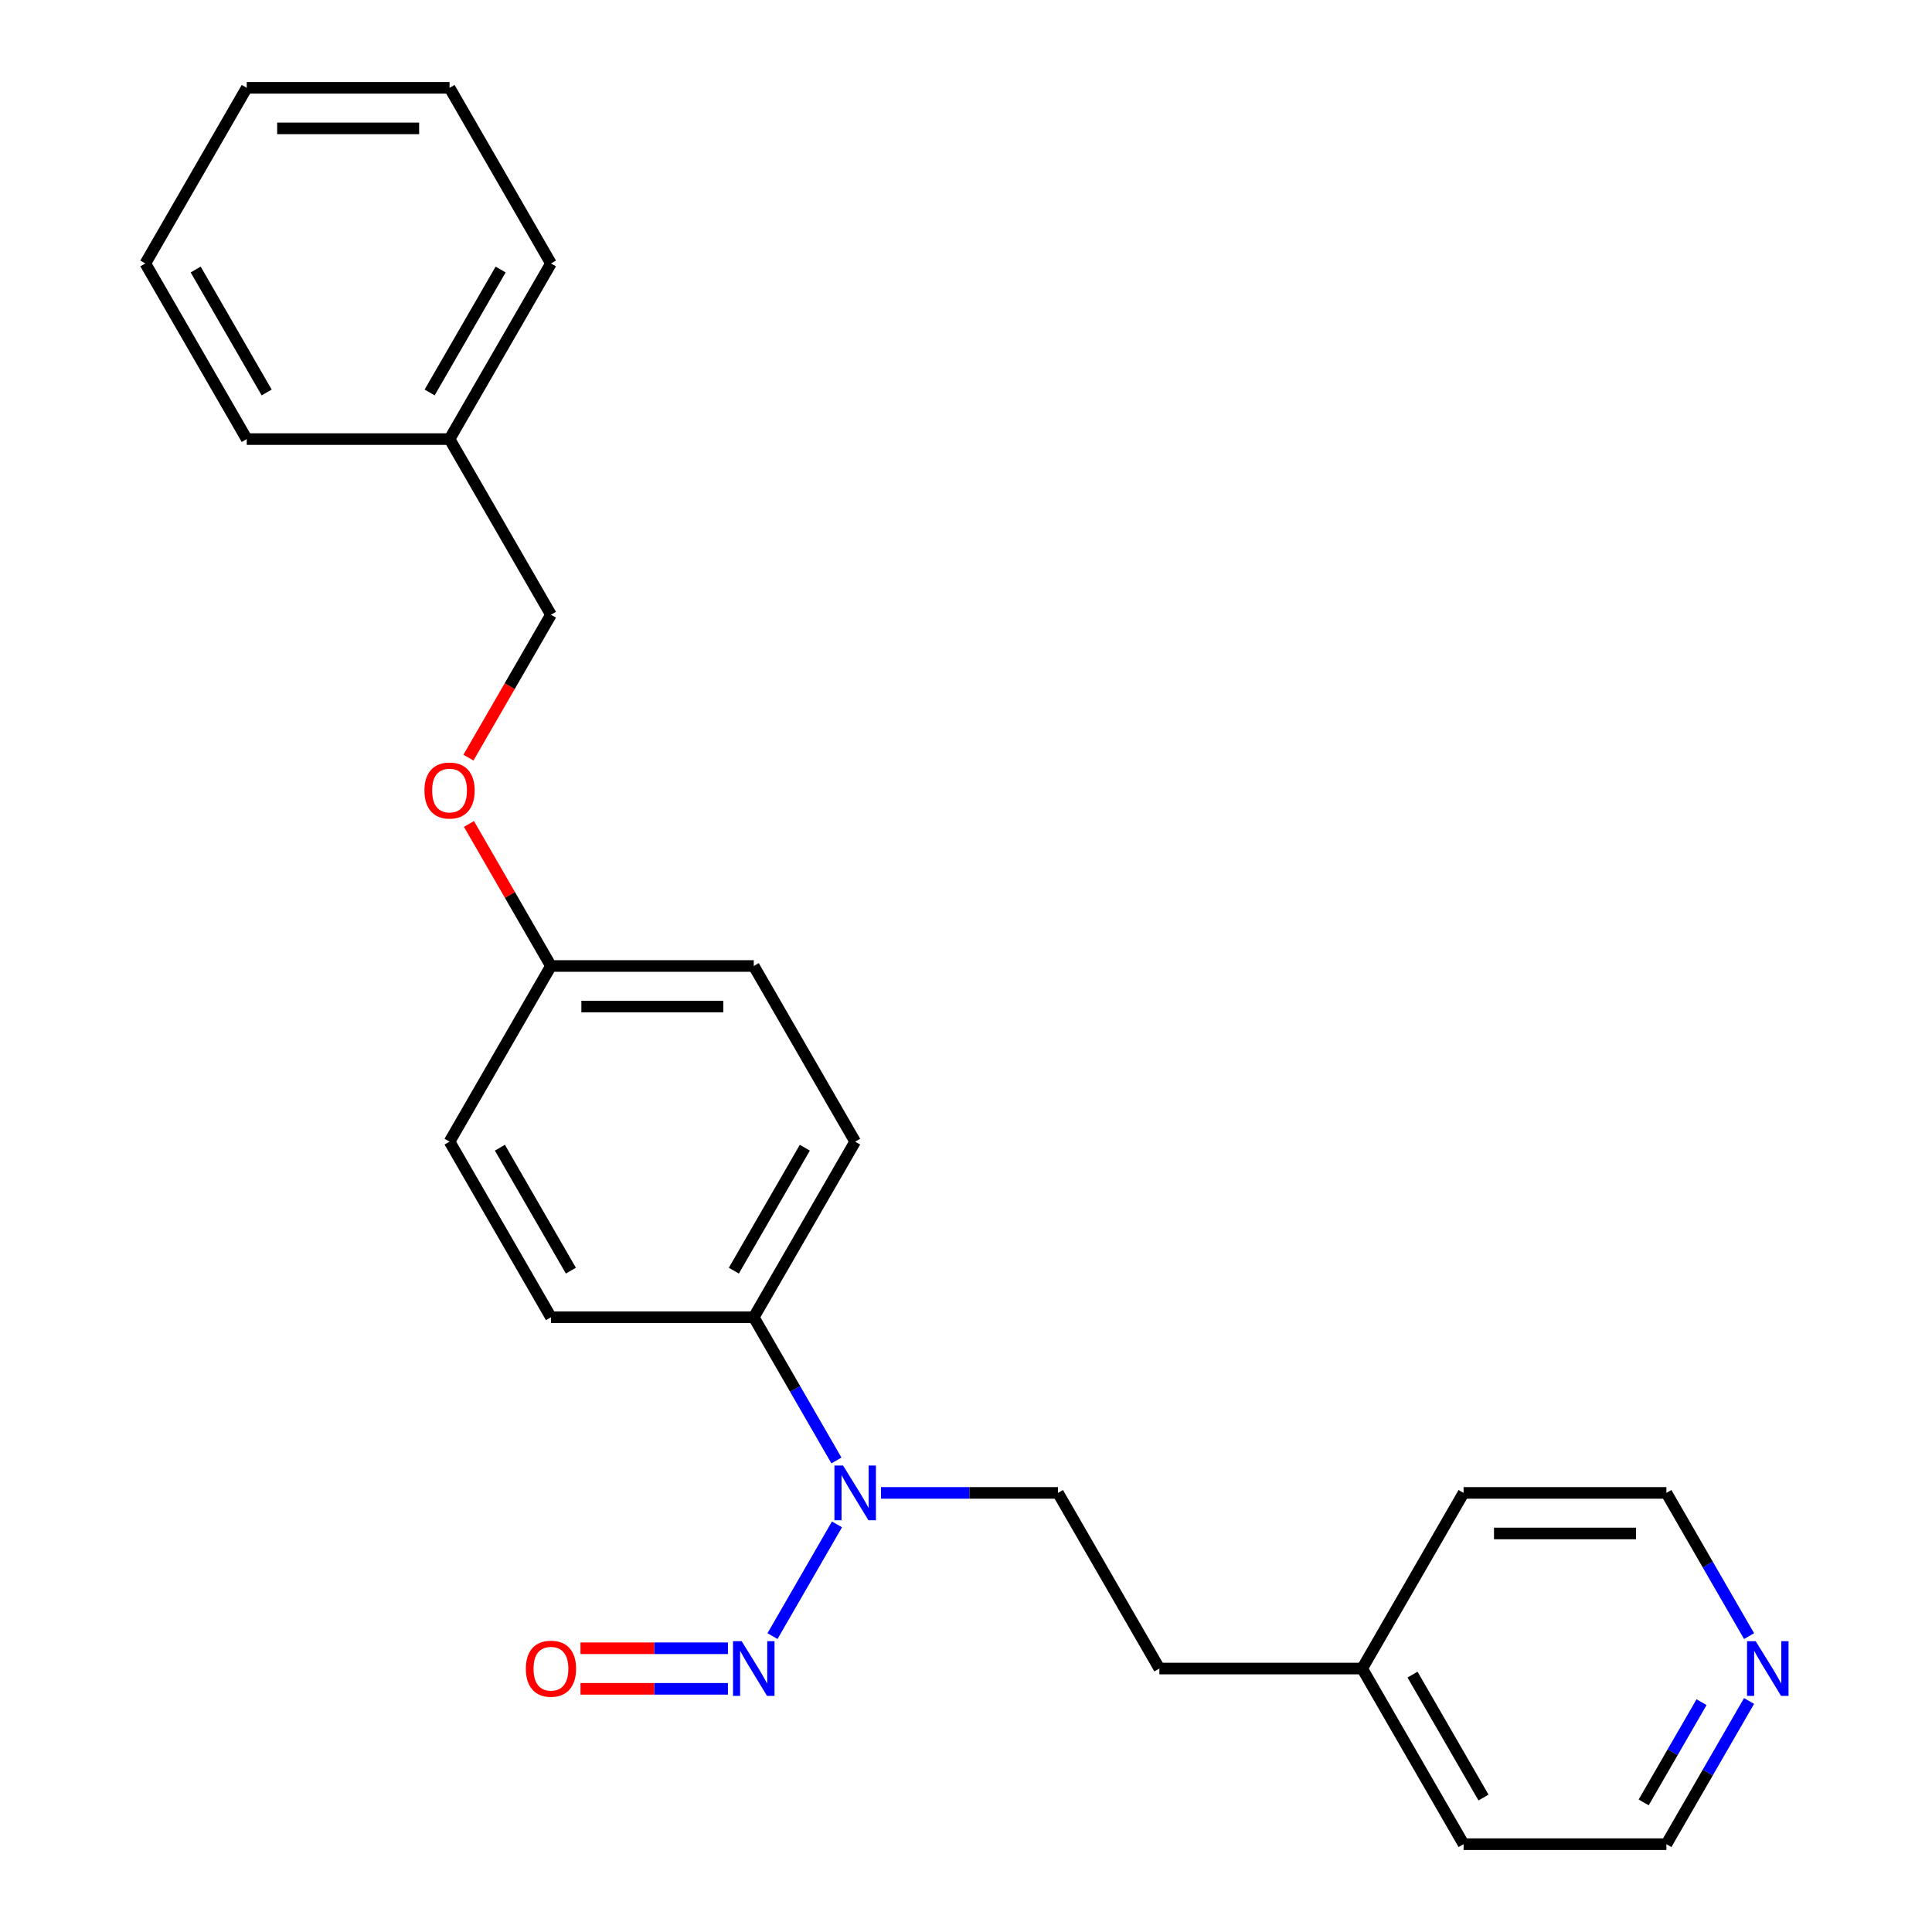 <?xml version='1.0' encoding='iso-8859-1'?>
<svg version='1.1' baseProfile='full'
              xmlns='http://www.w3.org/2000/svg'
                      xmlns:rdkit='http://www.rdkit.org/xml'
                      xmlns:xlink='http://www.w3.org/1999/xlink'
                  xml:space='preserve'
width='1000px' height='1000px' viewBox='0 0 1000 1000'>
<!-- END OF HEADER -->
<rect style='opacity:1.0;fill:#FFFFFF;stroke:none' width='1000' height='1000' x='0' y='0'> </rect>
<path class='bond-0' d='M 399.836,846.852 L 433.221,789.027' style='fill:none;fill-rule:evenodd;stroke:#0000FF;stroke-width:6px;stroke-linecap:butt;stroke-linejoin:miter;stroke-opacity:1' />
<path class='bond-1' d='M 376.781,853.139 L 338.622,853.139' style='fill:none;fill-rule:evenodd;stroke:#0000FF;stroke-width:6px;stroke-linecap:butt;stroke-linejoin:miter;stroke-opacity:1' />
<path class='bond-1' d='M 338.622,853.139 L 300.463,853.139' style='fill:none;fill-rule:evenodd;stroke:#FF0000;stroke-width:6px;stroke-linecap:butt;stroke-linejoin:miter;stroke-opacity:1' />
<path class='bond-1' d='M 376.781,874.134 L 338.622,874.134' style='fill:none;fill-rule:evenodd;stroke:#0000FF;stroke-width:6px;stroke-linecap:butt;stroke-linejoin:miter;stroke-opacity:1' />
<path class='bond-1' d='M 338.622,874.134 L 300.463,874.134' style='fill:none;fill-rule:evenodd;stroke:#FF0000;stroke-width:6px;stroke-linecap:butt;stroke-linejoin:miter;stroke-opacity:1' />
<path class='bond-2' d='M 432.941,755.943 L 411.543,718.881' style='fill:none;fill-rule:evenodd;stroke:#0000FF;stroke-width:6px;stroke-linecap:butt;stroke-linejoin:miter;stroke-opacity:1' />
<path class='bond-2' d='M 411.543,718.881 L 390.145,681.818' style='fill:none;fill-rule:evenodd;stroke:#000000;stroke-width:6px;stroke-linecap:butt;stroke-linejoin:miter;stroke-opacity:1' />
<path class='bond-3' d='M 455.996,772.727 L 501.8,772.727' style='fill:none;fill-rule:evenodd;stroke:#0000FF;stroke-width:6px;stroke-linecap:butt;stroke-linejoin:miter;stroke-opacity:1' />
<path class='bond-3' d='M 501.8,772.727 L 547.605,772.727' style='fill:none;fill-rule:evenodd;stroke:#000000;stroke-width:6px;stroke-linecap:butt;stroke-linejoin:miter;stroke-opacity:1' />
<path class='bond-4' d='M 390.145,681.818 L 442.632,590.909' style='fill:none;fill-rule:evenodd;stroke:#000000;stroke-width:6px;stroke-linecap:butt;stroke-linejoin:miter;stroke-opacity:1' />
<path class='bond-4' d='M 379.837,657.685 L 416.577,594.048' style='fill:none;fill-rule:evenodd;stroke:#000000;stroke-width:6px;stroke-linecap:butt;stroke-linejoin:miter;stroke-opacity:1' />
<path class='bond-5' d='M 390.145,681.818 L 285.173,681.818' style='fill:none;fill-rule:evenodd;stroke:#000000;stroke-width:6px;stroke-linecap:butt;stroke-linejoin:miter;stroke-opacity:1' />
<path class='bond-6' d='M 905.319,880.421 L 883.921,917.483' style='fill:none;fill-rule:evenodd;stroke:#0000FF;stroke-width:6px;stroke-linecap:butt;stroke-linejoin:miter;stroke-opacity:1' />
<path class='bond-6' d='M 883.921,917.483 L 862.523,954.545' style='fill:none;fill-rule:evenodd;stroke:#000000;stroke-width:6px;stroke-linecap:butt;stroke-linejoin:miter;stroke-opacity:1' />
<path class='bond-6' d='M 880.718,881.042 L 865.739,906.986' style='fill:none;fill-rule:evenodd;stroke:#0000FF;stroke-width:6px;stroke-linecap:butt;stroke-linejoin:miter;stroke-opacity:1' />
<path class='bond-6' d='M 865.739,906.986 L 850.76,932.929' style='fill:none;fill-rule:evenodd;stroke:#000000;stroke-width:6px;stroke-linecap:butt;stroke-linejoin:miter;stroke-opacity:1' />
<path class='bond-7' d='M 905.319,846.852 L 883.921,809.79' style='fill:none;fill-rule:evenodd;stroke:#0000FF;stroke-width:6px;stroke-linecap:butt;stroke-linejoin:miter;stroke-opacity:1' />
<path class='bond-7' d='M 883.921,809.79 L 862.523,772.727' style='fill:none;fill-rule:evenodd;stroke:#000000;stroke-width:6px;stroke-linecap:butt;stroke-linejoin:miter;stroke-opacity:1' />
<path class='bond-8' d='M 547.605,772.727 L 600.091,863.636' style='fill:none;fill-rule:evenodd;stroke:#000000;stroke-width:6px;stroke-linecap:butt;stroke-linejoin:miter;stroke-opacity:1' />
<path class='bond-9' d='M 442.632,590.909 L 390.145,500' style='fill:none;fill-rule:evenodd;stroke:#000000;stroke-width:6px;stroke-linecap:butt;stroke-linejoin:miter;stroke-opacity:1' />
<path class='bond-10' d='M 285.173,681.818 L 232.686,590.909' style='fill:none;fill-rule:evenodd;stroke:#000000;stroke-width:6px;stroke-linecap:butt;stroke-linejoin:miter;stroke-opacity:1' />
<path class='bond-10' d='M 295.481,657.685 L 258.741,594.048' style='fill:none;fill-rule:evenodd;stroke:#000000;stroke-width:6px;stroke-linecap:butt;stroke-linejoin:miter;stroke-opacity:1' />
<path class='bond-11' d='M 242.723,426.475 L 263.948,463.238' style='fill:none;fill-rule:evenodd;stroke:#FF0000;stroke-width:6px;stroke-linecap:butt;stroke-linejoin:miter;stroke-opacity:1' />
<path class='bond-11' d='M 263.948,463.238 L 285.173,500' style='fill:none;fill-rule:evenodd;stroke:#000000;stroke-width:6px;stroke-linecap:butt;stroke-linejoin:miter;stroke-opacity:1' />
<path class='bond-12' d='M 242.469,392.147 L 263.821,355.164' style='fill:none;fill-rule:evenodd;stroke:#FF0000;stroke-width:6px;stroke-linecap:butt;stroke-linejoin:miter;stroke-opacity:1' />
<path class='bond-12' d='M 263.821,355.164 L 285.173,318.182' style='fill:none;fill-rule:evenodd;stroke:#000000;stroke-width:6px;stroke-linecap:butt;stroke-linejoin:miter;stroke-opacity:1' />
<path class='bond-13' d='M 285.173,500 L 232.686,590.909' style='fill:none;fill-rule:evenodd;stroke:#000000;stroke-width:6px;stroke-linecap:butt;stroke-linejoin:miter;stroke-opacity:1' />
<path class='bond-14' d='M 285.173,500 L 390.145,500' style='fill:none;fill-rule:evenodd;stroke:#000000;stroke-width:6px;stroke-linecap:butt;stroke-linejoin:miter;stroke-opacity:1' />
<path class='bond-14' d='M 300.919,520.995 L 374.399,520.995' style='fill:none;fill-rule:evenodd;stroke:#000000;stroke-width:6px;stroke-linecap:butt;stroke-linejoin:miter;stroke-opacity:1' />
<path class='bond-15' d='M 600.091,863.636 L 705.064,863.636' style='fill:none;fill-rule:evenodd;stroke:#000000;stroke-width:6px;stroke-linecap:butt;stroke-linejoin:miter;stroke-opacity:1' />
<path class='bond-16' d='M 285.173,318.182 L 232.686,227.273' style='fill:none;fill-rule:evenodd;stroke:#000000;stroke-width:6px;stroke-linecap:butt;stroke-linejoin:miter;stroke-opacity:1' />
<path class='bond-17' d='M 705.064,863.636 L 757.55,772.727' style='fill:none;fill-rule:evenodd;stroke:#000000;stroke-width:6px;stroke-linecap:butt;stroke-linejoin:miter;stroke-opacity:1' />
<path class='bond-18' d='M 705.064,863.636 L 757.55,954.545' style='fill:none;fill-rule:evenodd;stroke:#000000;stroke-width:6px;stroke-linecap:butt;stroke-linejoin:miter;stroke-opacity:1' />
<path class='bond-18' d='M 731.119,866.775 L 767.859,930.412' style='fill:none;fill-rule:evenodd;stroke:#000000;stroke-width:6px;stroke-linecap:butt;stroke-linejoin:miter;stroke-opacity:1' />
<path class='bond-19' d='M 232.686,227.273 L 285.173,136.364' style='fill:none;fill-rule:evenodd;stroke:#000000;stroke-width:6px;stroke-linecap:butt;stroke-linejoin:miter;stroke-opacity:1' />
<path class='bond-19' d='M 222.377,203.139 L 259.118,139.503' style='fill:none;fill-rule:evenodd;stroke:#000000;stroke-width:6px;stroke-linecap:butt;stroke-linejoin:miter;stroke-opacity:1' />
<path class='bond-20' d='M 232.686,227.273 L 127.713,227.273' style='fill:none;fill-rule:evenodd;stroke:#000000;stroke-width:6px;stroke-linecap:butt;stroke-linejoin:miter;stroke-opacity:1' />
<path class='bond-21' d='M 862.523,772.727 L 757.55,772.727' style='fill:none;fill-rule:evenodd;stroke:#000000;stroke-width:6px;stroke-linecap:butt;stroke-linejoin:miter;stroke-opacity:1' />
<path class='bond-21' d='M 846.777,793.722 L 773.296,793.722' style='fill:none;fill-rule:evenodd;stroke:#000000;stroke-width:6px;stroke-linecap:butt;stroke-linejoin:miter;stroke-opacity:1' />
<path class='bond-22' d='M 862.523,954.545 L 757.55,954.545' style='fill:none;fill-rule:evenodd;stroke:#000000;stroke-width:6px;stroke-linecap:butt;stroke-linejoin:miter;stroke-opacity:1' />
<path class='bond-23' d='M 285.173,136.364 L 232.686,45.455' style='fill:none;fill-rule:evenodd;stroke:#000000;stroke-width:6px;stroke-linecap:butt;stroke-linejoin:miter;stroke-opacity:1' />
<path class='bond-24' d='M 127.713,227.273 L 75.227,136.364' style='fill:none;fill-rule:evenodd;stroke:#000000;stroke-width:6px;stroke-linecap:butt;stroke-linejoin:miter;stroke-opacity:1' />
<path class='bond-24' d='M 138.022,203.139 L 101.282,139.503' style='fill:none;fill-rule:evenodd;stroke:#000000;stroke-width:6px;stroke-linecap:butt;stroke-linejoin:miter;stroke-opacity:1' />
<path class='bond-25' d='M 232.686,45.455 L 127.713,45.455' style='fill:none;fill-rule:evenodd;stroke:#000000;stroke-width:6px;stroke-linecap:butt;stroke-linejoin:miter;stroke-opacity:1' />
<path class='bond-25' d='M 216.94,66.449 L 143.459,66.449' style='fill:none;fill-rule:evenodd;stroke:#000000;stroke-width:6px;stroke-linecap:butt;stroke-linejoin:miter;stroke-opacity:1' />
<path class='bond-26' d='M 75.227,136.364 L 127.713,45.455' style='fill:none;fill-rule:evenodd;stroke:#000000;stroke-width:6px;stroke-linecap:butt;stroke-linejoin:miter;stroke-opacity:1' />
<path  class='atom-0' d='M 383.885 849.476
L 393.165 864.476
Q 394.085 865.956, 395.565 868.636
Q 397.045 871.316, 397.125 871.476
L 397.125 849.476
L 400.885 849.476
L 400.885 877.796
L 397.005 877.796
L 387.045 861.396
Q 385.885 859.476, 384.645 857.276
Q 383.445 855.076, 383.085 854.396
L 383.085 877.796
L 379.405 877.796
L 379.405 849.476
L 383.885 849.476
' fill='#0000FF'/>
<path  class='atom-1' d='M 436.372 758.567
L 445.652 773.567
Q 446.572 775.047, 448.052 777.727
Q 449.532 780.407, 449.612 780.567
L 449.612 758.567
L 453.372 758.567
L 453.372 786.887
L 449.492 786.887
L 439.532 770.487
Q 438.372 768.567, 437.132 766.367
Q 435.932 764.167, 435.572 763.487
L 435.572 786.887
L 431.892 786.887
L 431.892 758.567
L 436.372 758.567
' fill='#0000FF'/>
<path  class='atom-3' d='M 272.173 863.716
Q 272.173 856.916, 275.533 853.116
Q 278.893 849.316, 285.173 849.316
Q 291.453 849.316, 294.813 853.116
Q 298.173 856.916, 298.173 863.716
Q 298.173 870.596, 294.773 874.516
Q 291.373 878.396, 285.173 878.396
Q 278.933 878.396, 275.533 874.516
Q 272.173 870.636, 272.173 863.716
M 285.173 875.196
Q 289.493 875.196, 291.813 872.316
Q 294.173 869.396, 294.173 863.716
Q 294.173 858.156, 291.813 855.356
Q 289.493 852.516, 285.173 852.516
Q 280.853 852.516, 278.493 855.316
Q 276.173 858.116, 276.173 863.716
Q 276.173 869.436, 278.493 872.316
Q 280.853 875.196, 285.173 875.196
' fill='#FF0000'/>
<path  class='atom-4' d='M 908.749 849.476
L 918.029 864.476
Q 918.949 865.956, 920.429 868.636
Q 921.909 871.316, 921.989 871.476
L 921.989 849.476
L 925.749 849.476
L 925.749 877.796
L 921.869 877.796
L 911.909 861.396
Q 910.749 859.476, 909.509 857.276
Q 908.309 855.076, 907.949 854.396
L 907.949 877.796
L 904.269 877.796
L 904.269 849.476
L 908.749 849.476
' fill='#0000FF'/>
<path  class='atom-8' d='M 219.686 409.171
Q 219.686 402.371, 223.046 398.571
Q 226.406 394.771, 232.686 394.771
Q 238.966 394.771, 242.326 398.571
Q 245.686 402.371, 245.686 409.171
Q 245.686 416.051, 242.286 419.971
Q 238.886 423.851, 232.686 423.851
Q 226.446 423.851, 223.046 419.971
Q 219.686 416.091, 219.686 409.171
M 232.686 420.651
Q 237.006 420.651, 239.326 417.771
Q 241.686 414.851, 241.686 409.171
Q 241.686 403.611, 239.326 400.811
Q 237.006 397.971, 232.686 397.971
Q 228.366 397.971, 226.006 400.771
Q 223.686 403.571, 223.686 409.171
Q 223.686 414.891, 226.006 417.771
Q 228.366 420.651, 232.686 420.651
' fill='#FF0000'/>
</svg>
